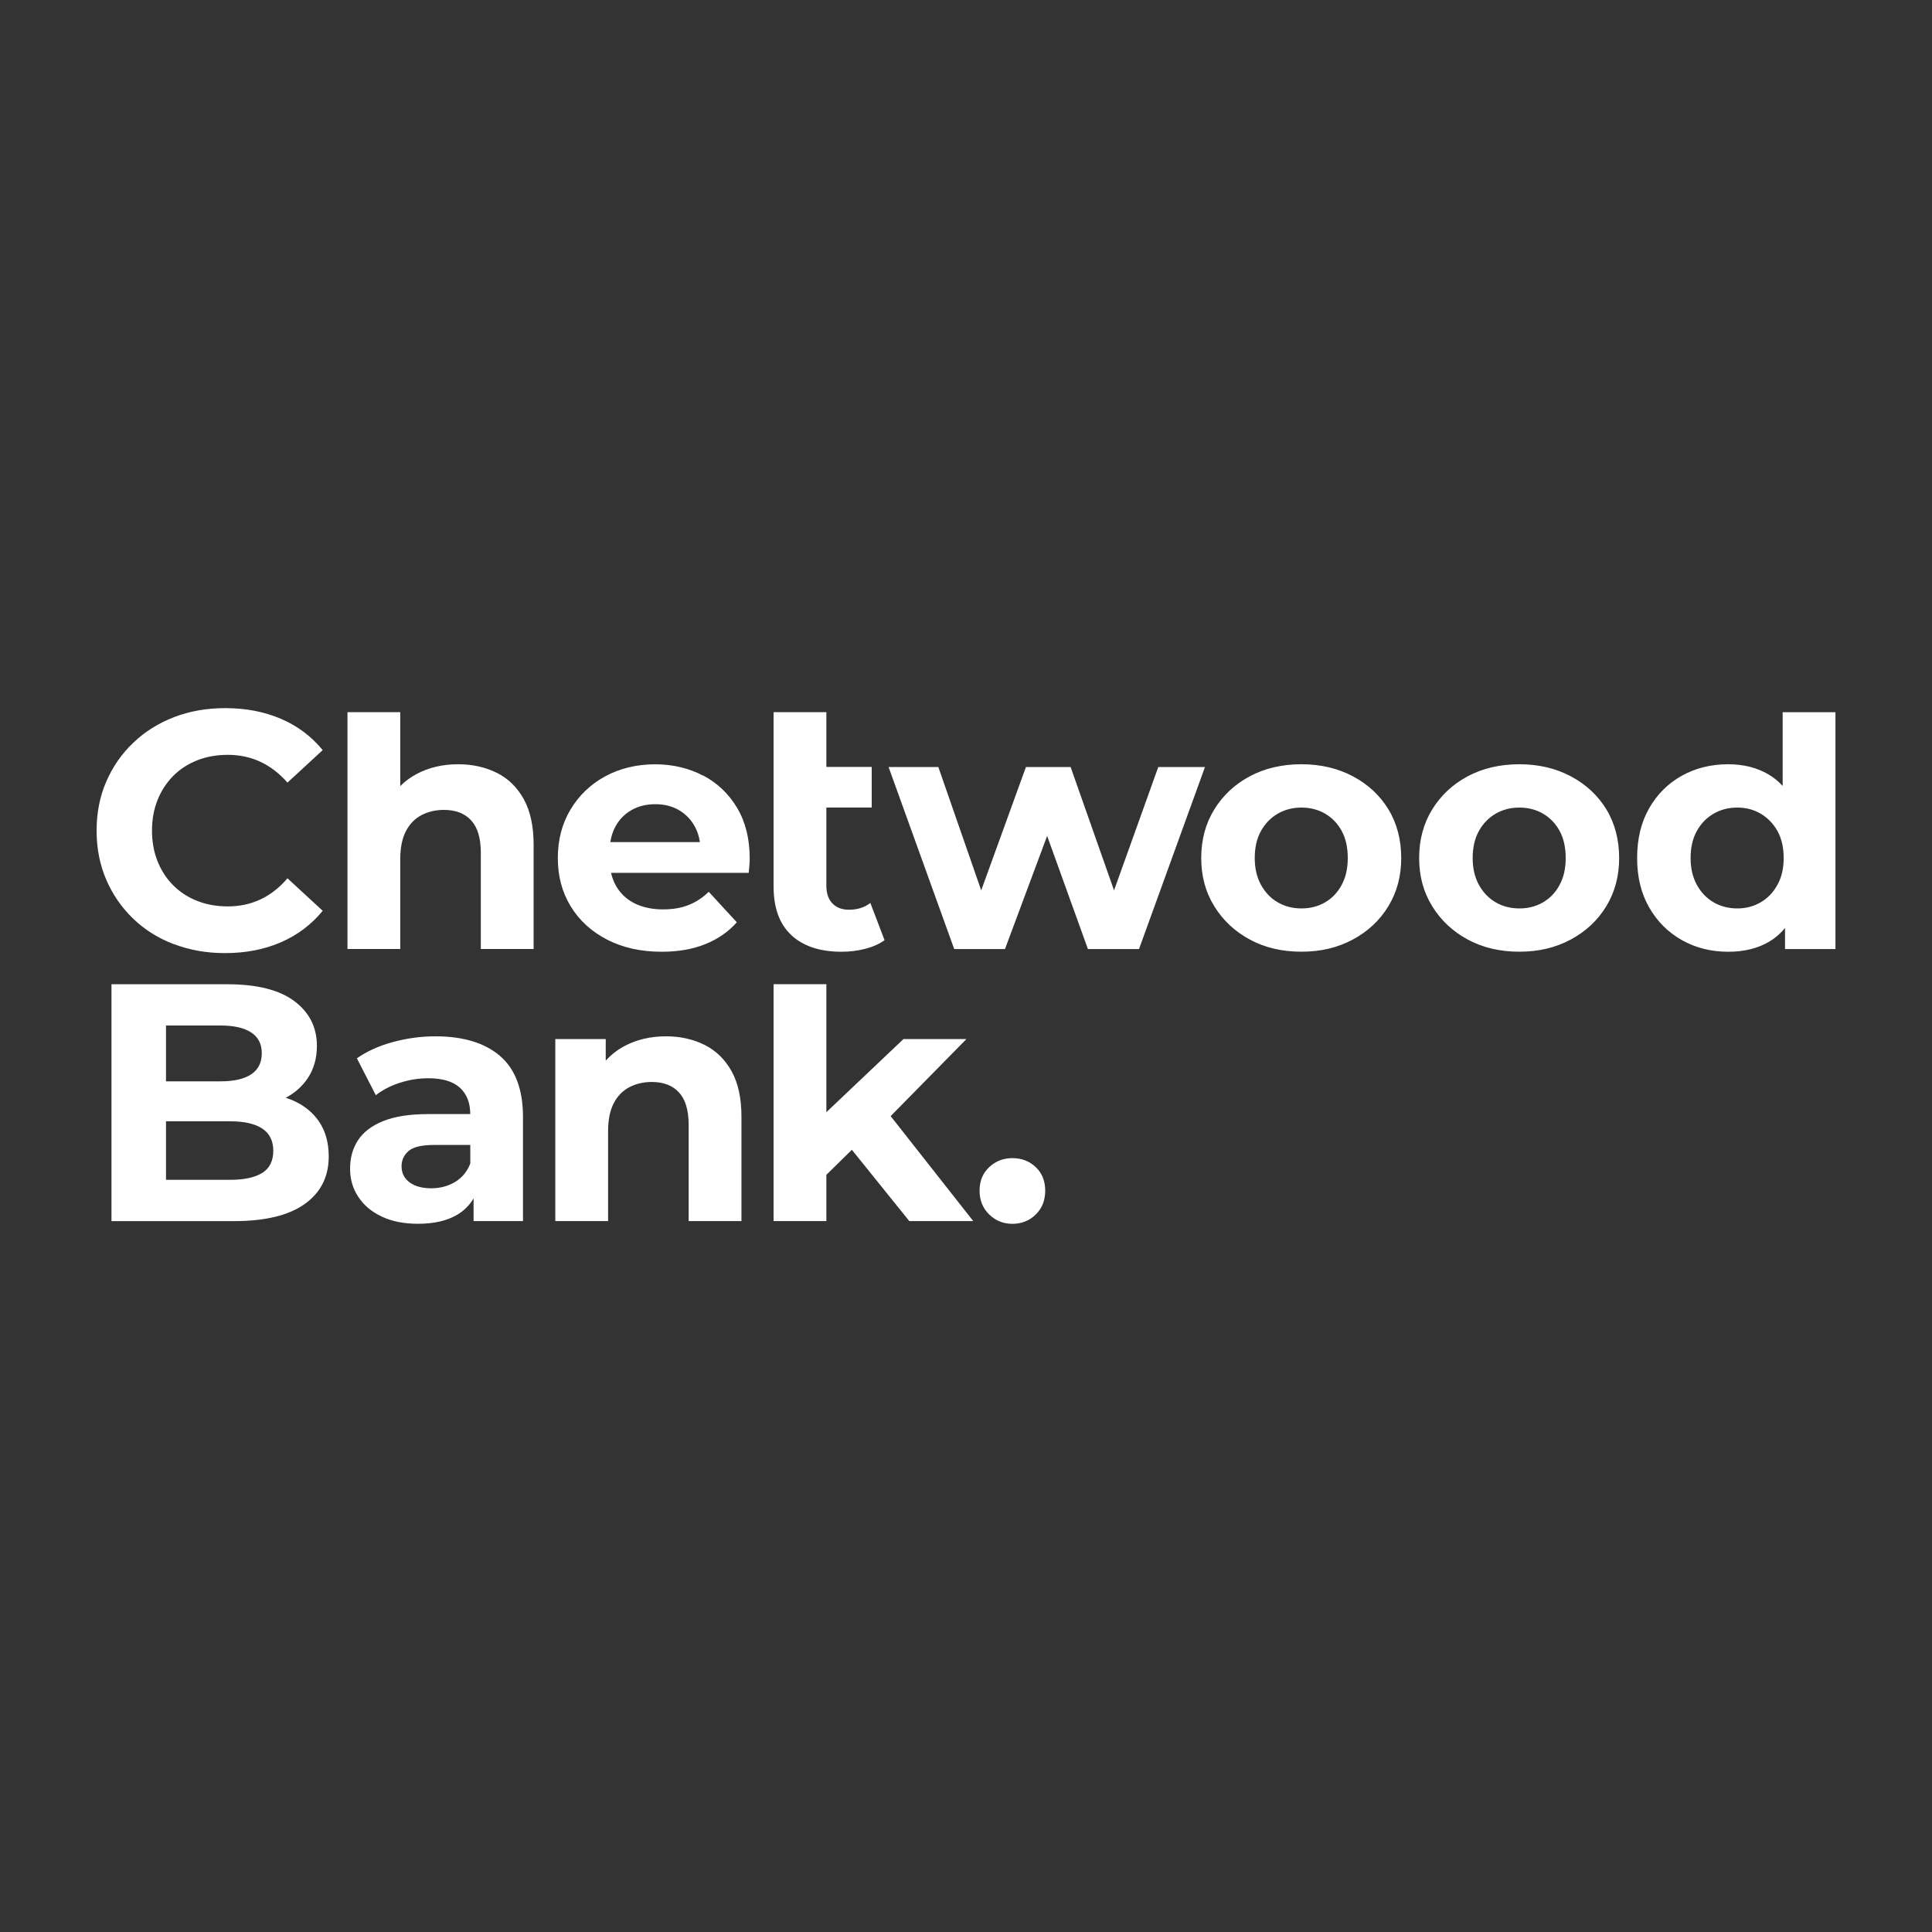 <?xml version="1.0" encoding="UTF-8"?><svg id="Chetwood" xmlns="http://www.w3.org/2000/svg" viewBox="0 0 400 400"><rect x="0" y="0" width="400" height="400" fill="#333333" stroke="none"/><defs><style>.cls-1{fill:#fff;stroke-width:0px;}</style></defs><path class="cls-1" d="m60.5,227.77c-.43-.18-.88-.34-1.34-.49,1.9-1,3.42-2.36,4.56-4.06,1.26-1.89,1.89-4.12,1.89-6.69,0-3.83-1.55-6.91-4.66-9.25-3.11-2.33-7.74-3.5-13.91-3.5h-23.96v49.04h25.36c6.45,0,11.33-1.18,14.64-3.54s4.98-5.64,4.98-9.84c0-2.85-.67-5.26-2-7.22s-3.19-3.44-5.57-4.45Zm-26.13-15.45h11.28c2.76,0,4.87.48,6.34,1.43s2.21,2.39,2.21,4.31-.74,3.42-2.21,4.38c-1.47.96-3.58,1.44-6.34,1.44h-11.28v-11.56h0Zm19.93,30.51c-1.52.96-3.75,1.44-6.69,1.44h-13.24v-12.12h13.24c2.94,0,5.17.5,6.69,1.51s2.28,2.54,2.28,4.59c0,2.1-.76,3.63-2.28,4.59Zm270.91-82.11c-3.13-1.66-6.68-2.49-10.65-2.49s-7.58.83-10.68,2.49c-3.11,1.66-5.56,3.95-7.36,6.87-1.8,2.92-2.7,6.27-2.7,10.05s.9,7.07,2.7,9.98c1.8,2.92,4.25,5.22,7.36,6.9s6.67,2.52,10.68,2.52,7.52-.84,10.65-2.52c3.13-1.68,5.58-3.98,7.36-6.9,1.77-2.92,2.66-6.25,2.66-9.98s-.89-7.19-2.66-10.09c-1.78-2.9-4.23-5.17-7.36-6.83Zm-2.31,22.49c-.84,1.57-1.99,2.77-3.43,3.61s-3.08,1.26-4.9,1.26-3.46-.42-4.9-1.26c-1.45-.84-2.6-2.04-3.47-3.61-.86-1.56-1.3-3.42-1.3-5.57s.43-4.07,1.3-5.61c.86-1.54,2.02-2.73,3.47-3.57s3.08-1.26,4.9-1.26,3.46.42,4.9,1.26,2.59,2.03,3.43,3.57c.84,1.54,1.26,3.41,1.26,5.61s-.42,4.01-1.26,5.57Zm-42.81-22.49c-3.13-1.66-6.68-2.49-10.65-2.49s-7.58.83-10.68,2.49c-3.11,1.66-5.56,3.95-7.36,6.87-1.8,2.92-2.7,6.27-2.7,10.05s.9,7.07,2.7,9.98c1.8,2.92,4.25,5.22,7.36,6.9s6.67,2.52,10.68,2.52,7.52-.84,10.65-2.52c3.13-1.68,5.58-3.98,7.36-6.9,1.77-2.92,2.66-6.25,2.66-9.98s-.89-7.19-2.66-10.09c-1.78-2.9-4.23-5.17-7.36-6.83Zm-2.31,22.49c-.84,1.57-1.99,2.77-3.43,3.61s-3.08,1.26-4.9,1.26-3.46-.42-4.9-1.26c-1.45-.84-2.6-2.04-3.47-3.61-.86-1.56-1.3-3.42-1.3-5.57s.43-4.07,1.3-5.61c.86-1.54,2.02-2.73,3.47-3.57s3.08-1.26,4.9-1.26,3.46.42,4.9,1.26,2.59,2.03,3.43,3.57c.84,1.54,1.26,3.41,1.26,5.61s-.42,4.01-1.26,5.57Zm-113.91,10.44c2.48,2.27,5.93,3.4,10.37,3.4,1.68,0,3.3-.2,4.87-.6,1.56-.4,2.91-.99,4.03-1.79l-2.94-7.71c-1.22.94-2.69,1.4-4.42,1.4-1.45,0-2.59-.43-3.43-1.3-.84-.86-1.26-2.09-1.26-3.68v-16.18h9.39v-8.41h-9.39v-11.34h-10.93v36.07c0,4.48,1.24,7.86,3.71,10.12Zm205.21-46.2v15.27c-.87-.95-1.85-1.75-2.94-2.39-2.38-1.4-5.16-2.1-8.34-2.1-3.55,0-6.75.79-9.6,2.38-2.85,1.59-5.1,3.83-6.76,6.73-1.66,2.9-2.49,6.33-2.49,10.3s.83,7.33,2.49,10.23c1.66,2.9,3.91,5.15,6.76,6.76,2.85,1.61,6.05,2.42,9.6,2.42,3.32,0,6.15-.7,8.51-2.1,1.24-.74,2.32-1.67,3.26-2.82v4.36h10.44v-49.03h-10.93Zm-1.09,35.76c-.86,1.57-2.02,2.77-3.47,3.61s-3.06,1.26-4.83,1.26-3.46-.42-4.9-1.26-2.6-2.04-3.47-3.61c-.86-1.56-1.3-3.42-1.3-5.57s.43-4.06,1.3-5.61c.86-1.54,2.02-2.73,3.47-3.57,1.45-.84,3.08-1.26,4.9-1.26s3.39.42,4.83,1.26,2.6,2.03,3.47,3.57c.86,1.54,1.3,3.41,1.3,5.61s-.43,4-1.3,5.57Zm-264.46,35.41c-3.18-2.71-7.64-4.06-13.38-4.06-2.99,0-5.93.4-8.83,1.19-2.9.79-5.37,1.92-7.43,3.36l3.92,7.64c1.36-1.07,3-1.93,4.94-2.56,1.94-.63,3.91-.95,5.92-.95,2.94,0,5.12.66,6.55,1.96,1.42,1.31,2.14,3.13,2.14,5.46h-8.69c-3.83,0-6.94.48-9.32,1.44-2.38.96-4.12,2.28-5.22,3.96-1.1,1.68-1.65,3.64-1.65,5.89s.56,4.09,1.68,5.81c1.12,1.73,2.73,3.1,4.83,4.1,2.1,1,4.62,1.51,7.57,1.51,3.32,0,6.02-.63,8.13-1.89,1.42-.85,2.54-1.98,3.36-3.37v4.7h10.23v-21.51c0-5.74-1.59-9.97-4.77-12.68Zm-6.16,22.28c-.66,1.68-1.71,2.95-3.16,3.82-1.45.86-3.08,1.3-4.9,1.3-1.92,0-3.42-.41-4.52-1.23-1.1-.82-1.65-1.93-1.65-3.33,0-1.26.48-2.31,1.44-3.15.96-.84,2.72-1.26,5.29-1.26h7.5v3.85Zm-61.35-45.43c3.25,1.24,6.76,1.86,10.55,1.86,4.3,0,8.16-.75,11.59-2.24s6.32-3.67,8.65-6.52l-7.29-6.73c-1.68,1.96-3.55,3.42-5.61,4.38-2.06.96-4.3,1.44-6.73,1.44-2.29,0-4.39-.37-6.31-1.12-1.92-.75-3.57-1.82-4.98-3.22s-2.49-3.06-3.26-4.98c-.77-1.91-1.16-4.04-1.16-6.37s.39-4.46,1.16-6.37,1.86-3.57,3.26-4.98c1.4-1.4,3.06-2.47,4.98-3.22,1.91-.75,4.02-1.12,6.31-1.12,2.43,0,4.67.48,6.73,1.44,2.05.96,3.92,2.39,5.61,4.31l7.29-6.73c-2.34-2.85-5.22-5.01-8.65-6.48s-7.27-2.21-11.53-2.21c-3.83,0-7.36.62-10.58,1.86-3.22,1.24-6.04,3-8.44,5.29-2.41,2.29-4.27,4.97-5.61,8.06s-2,6.47-2,10.16.67,7.08,2,10.16c1.33,3.08,3.19,5.77,5.57,8.06,2.38,2.29,5.19,4.05,8.44,5.29Zm66.85-35.45c-2.36-1.19-5.03-1.79-8.02-1.79-3.22,0-6.09.68-8.62,2.03-1.27.68-2.39,1.51-3.36,2.49v-15.3h-10.93v49.03h10.93v-18.64c0-2.33.39-4.25,1.16-5.74s1.84-2.6,3.22-3.33c1.38-.72,2.93-1.09,4.66-1.09,2.43,0,4.31.73,5.64,2.17,1.33,1.45,2,3.69,2,6.73v19.9h10.93v-21.58c0-3.83-.68-6.97-2.03-9.43-1.36-2.45-3.21-4.27-5.57-5.46Zm97.22,55.1h-13.03l-15.97,15.15v-26.5h-10.93v49.04h10.93v-9.57l5.28-5.19,11.89,14.76h13.24l-17.1-21.73,15.7-15.96Zm39.72-56.32l-9.16,25.54-8.99-25.54h-9.25l-9.26,25.54-8.88-25.54h-10.3l13.59,37.69h10.51l8.73-23.42,8.44,23.42h10.58l13.66-37.69h-9.67Zm-25.37,82.84c-1.31-1.24-2.92-1.86-4.83-1.86s-3.47.62-4.8,1.86c-1.33,1.24-2,2.86-2,4.87s.67,3.66,2,4.94c1.33,1.29,2.93,1.93,4.8,1.93s3.53-.64,4.83-1.93c1.31-1.28,1.96-2.93,1.96-4.94s-.66-3.63-1.96-4.87Zm-68.86-81.05c-2.97-1.56-6.29-2.35-9.98-2.35s-7.26.83-10.3,2.49c-3.04,1.66-5.43,3.95-7.18,6.87s-2.63,6.27-2.63,10.05.89,7.07,2.66,9.98c1.77,2.92,4.28,5.22,7.53,6.9,3.25,1.68,7.02,2.52,11.31,2.52,3.41,0,6.42-.52,9.04-1.58,2.62-1.05,4.79-2.56,6.52-4.52l-5.81-6.31c-1.26,1.22-2.65,2.13-4.17,2.73-1.52.61-3.28.91-5.29.91-2.24,0-4.19-.41-5.85-1.23-1.66-.82-2.94-2.01-3.85-3.57-.49-.85-.85-1.77-1.07-2.77h28.5c.05-.47.09-.97.14-1.51s.07-1.02.07-1.44c0-4.06-.86-7.55-2.59-10.47-1.73-2.92-4.08-5.16-7.04-6.73Zm-19.22,13.76c.18-1.18.53-2.24,1.04-3.19.79-1.47,1.9-2.61,3.33-3.43s3.07-1.23,4.94-1.23,3.5.41,4.9,1.23,2.5,1.95,3.29,3.4c.53.96.87,2.04,1.05,3.22h-18.56Zm19.54,42c-2.36-1.19-5.03-1.79-8.02-1.79-3.22,0-6.09.68-8.62,2.03-1.49.8-2.77,1.81-3.85,3.02v-4.49h-10.44v37.69h10.93v-18.64c0-2.33.39-4.25,1.16-5.74s1.84-2.6,3.22-3.33c1.38-.72,2.93-1.09,4.66-1.09,2.43,0,4.31.73,5.64,2.17,1.33,1.45,2,3.69,2,6.73v19.9h10.93v-21.58c0-3.83-.67-6.97-2.03-9.42-1.36-2.45-3.21-4.27-5.57-5.46Z"/></svg>